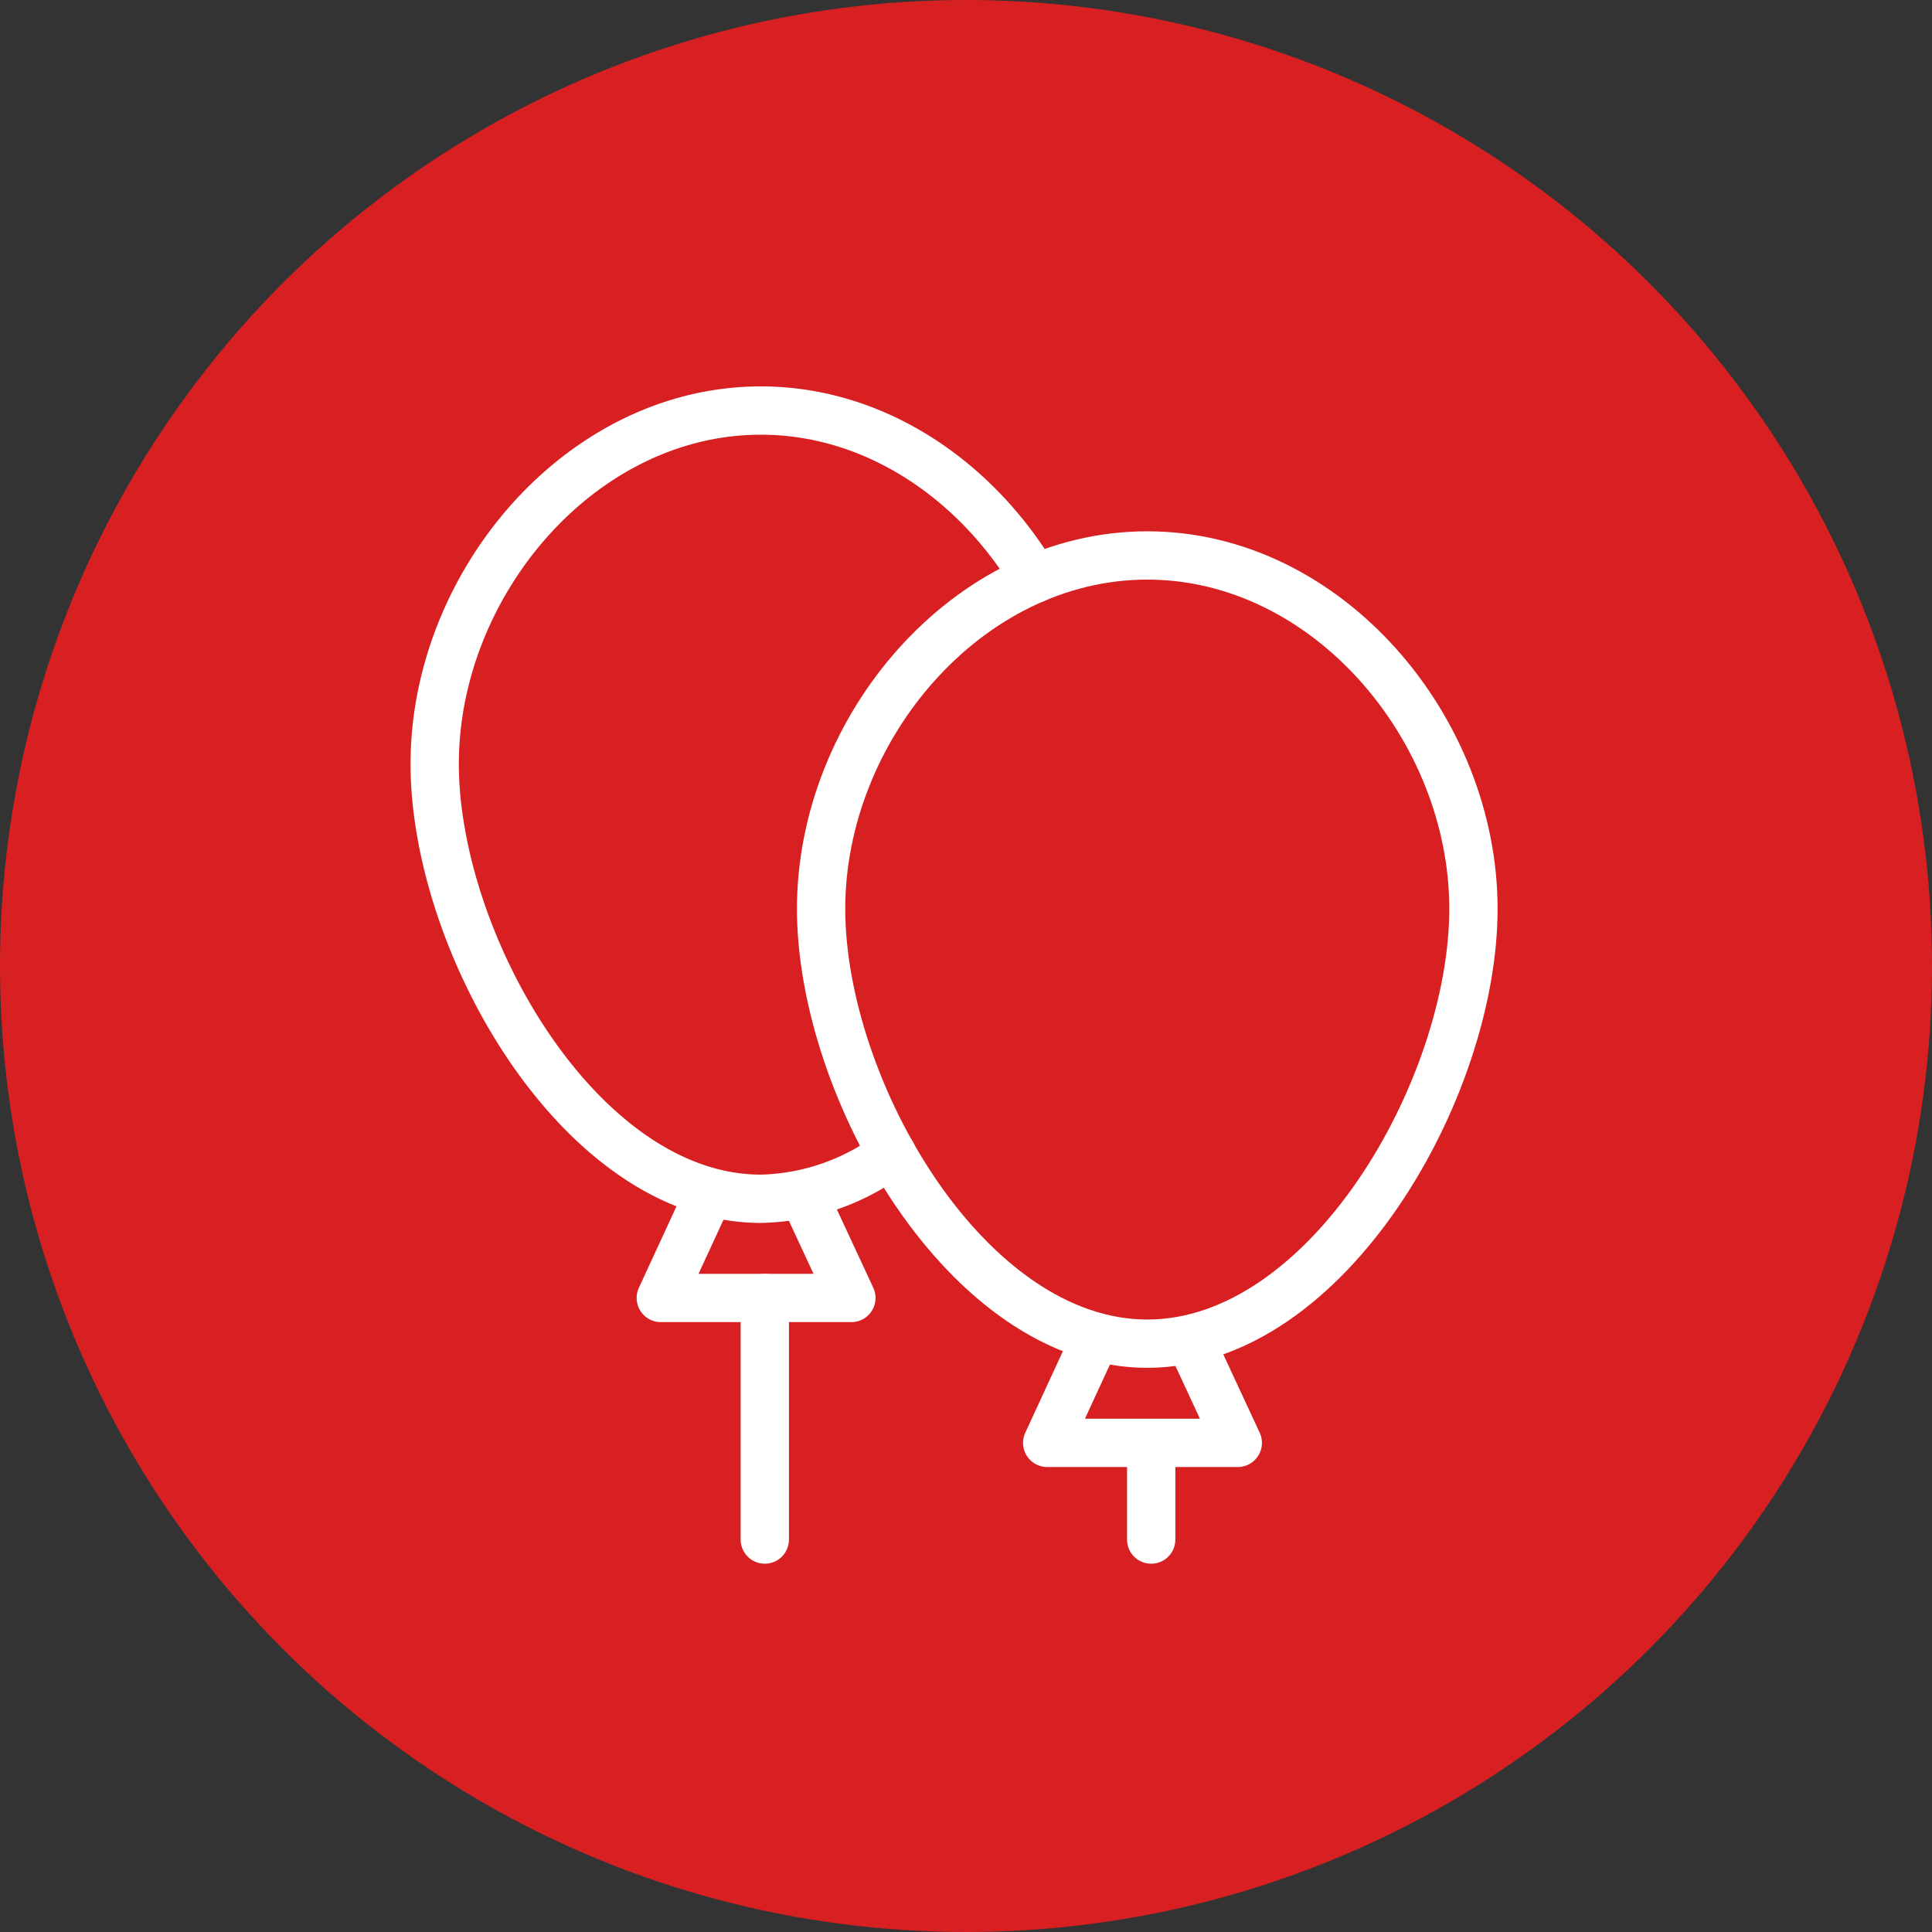 <?xml version="1.0" encoding="UTF-8"?>
<svg xmlns="http://www.w3.org/2000/svg" width="80" height="80" viewBox="0 0 80 80">
  <rect x="0" y="0" width="80" height="80" fill="#333333" stroke="none"/>
  <defs>
    <clipPath id="a">
      <rect width="45.012" height="48.75" fill="none" stroke="#fff"></rect>
    </clipPath>
  </defs>
  <circle cx="40" cy="40" r="40" fill="#d82022"></circle>
  <g fill="none" transform="translate(-803 -1216)">
    <g stroke="#fff" stroke-linecap="round" stroke-linejoin="round" stroke-width="2" clip-path="url(#a)" transform="translate(820 1232)">
      <path d="M44.012 21.631c0 7.459-6.047 18.008-13.506 18.008S17 29.09 17 21.631 23.047 7 30.506 7s13.506 7.172 13.506 14.631Z"></path>
      <path d="m32.281 39.5 1.973 4.246h-7.892l1.973-4.275"></path>
      <line y2="4" transform="translate(30.669 43.75)"></line>
      <path d="M19.926 31.761a9.382 9.382 0 0 1-5.42 1.878C7.047 33.639 1 23.09 1 15.631S7.047 1 14.506 1c4.757 0 8.939 2.917 11.345 6.964"></path>
      <path d="m16.281 33.5 1.973 4.246h-7.892l1.973-4.275"></path>
      <line y2="10" transform="translate(14.669 37.75)"></line>
    </g>
    <rect width="48" height="48" transform="translate(819 1232)"></rect>
  </g>
</svg>

